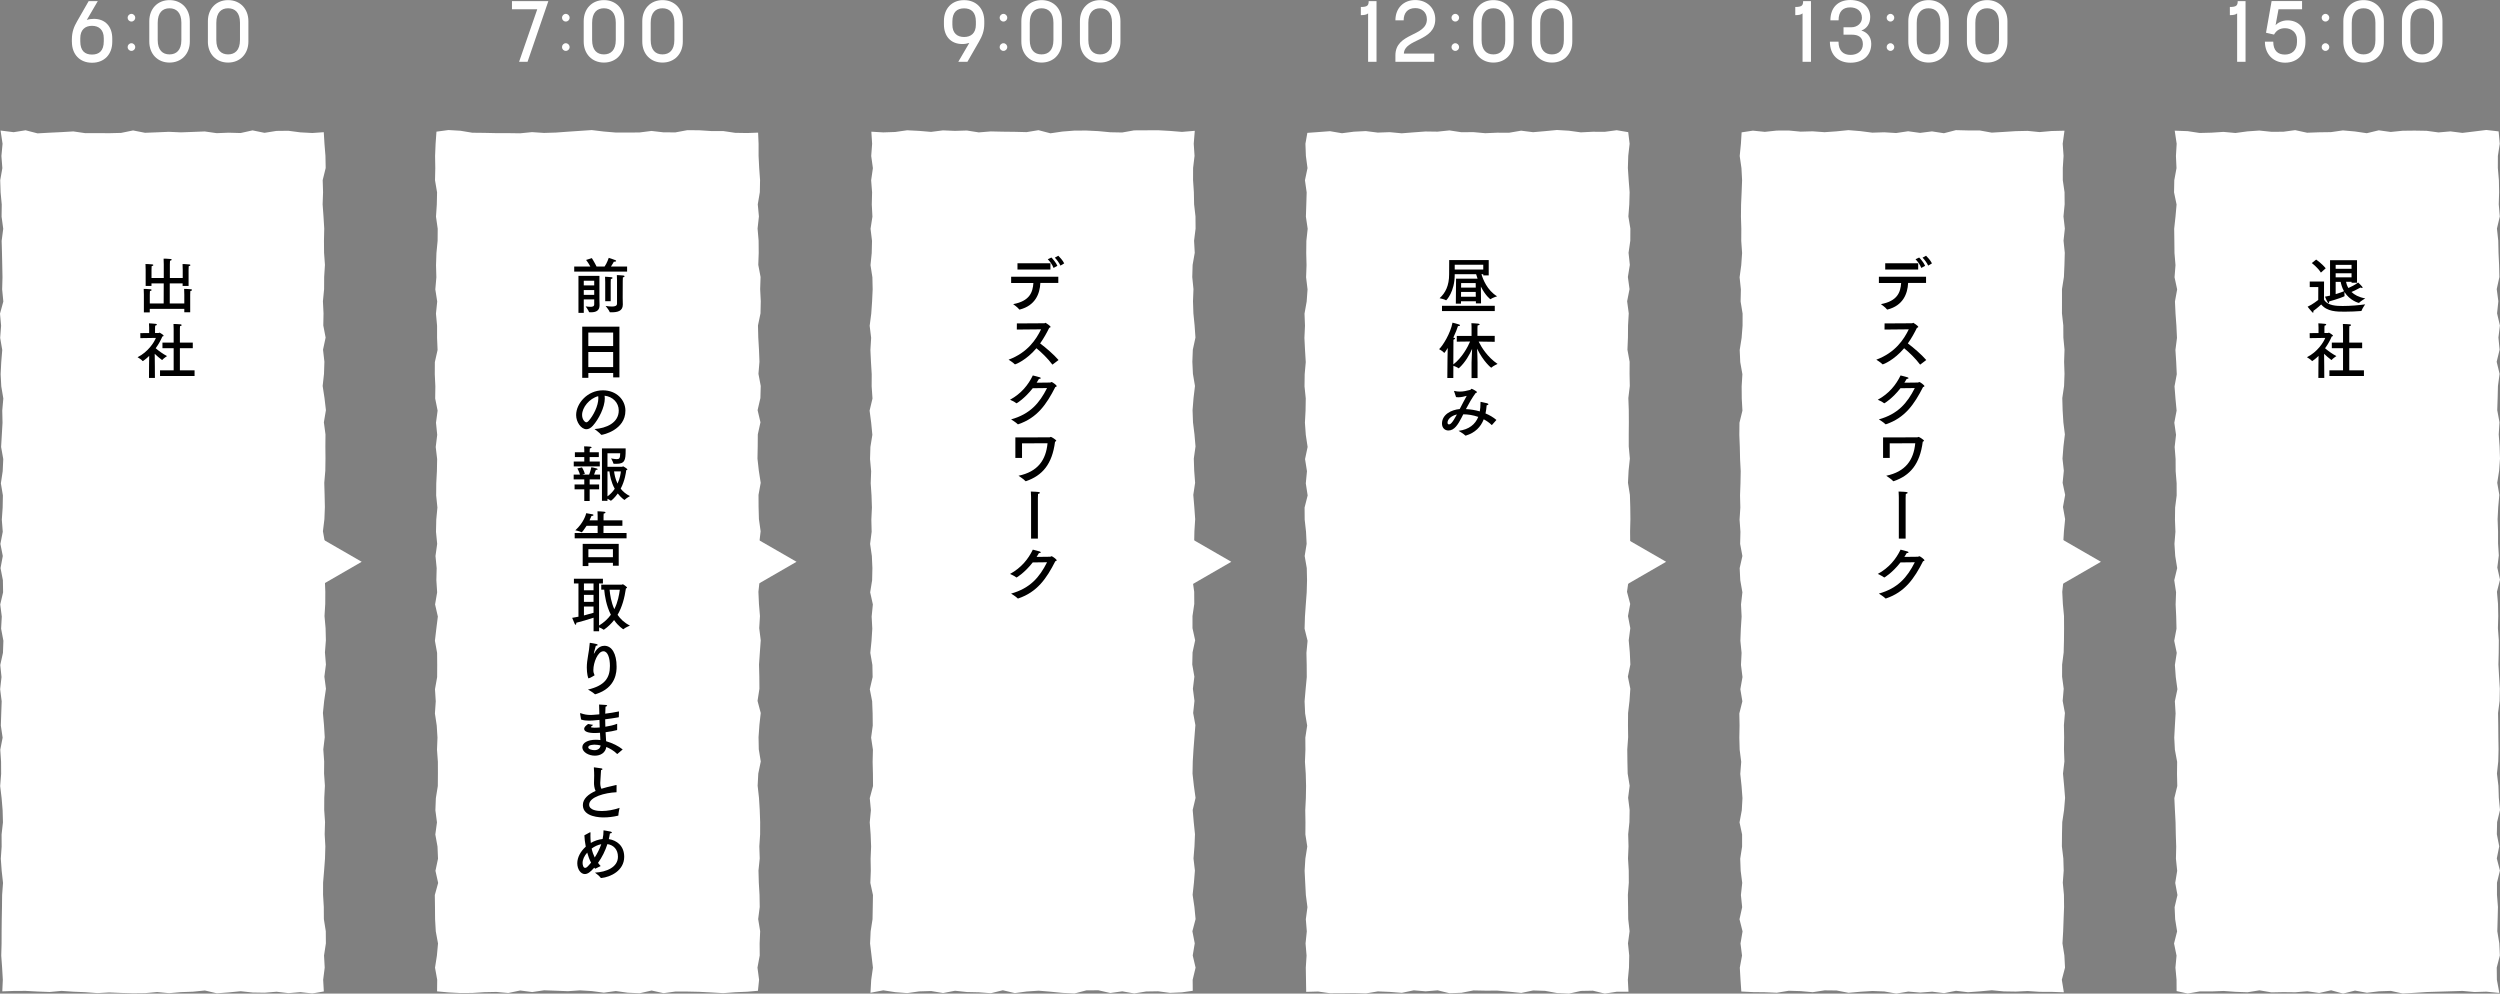 <?xml version="1.0" encoding="UTF-8"?><svg id="_レイヤー_2" xmlns="http://www.w3.org/2000/svg" width="742.67" height="295.17" viewBox="0 0 742.67 295.17"><rect x="0" y="0" width="742.67" height="295.17" fill="#808080" stroke="none"/><defs><style>.cls-1{fill:#fff;}</style></defs><g id="_デザイン"><g><polygon class="cls-1" points=".17 38.78 4.05 39.27 7.6 38.7 11.15 39.62 14.69 39.42 18.24 39.25 21.79 39.04 25.34 39.56 28.89 39.54 32.44 39.57 35.98 39.48 39.53 38.75 43.08 39.45 46.63 39.31 50.17 39.16 53.72 39.32 57.27 39.19 60.82 39.05 64.37 39.56 67.92 39.42 71.47 39.52 75.02 38.73 78.57 39.46 82.12 38.89 85.67 38.85 89.22 39.32 92.78 39.51 96.18 39.27 96.39 42.71 96.68 46.31 96.75 49.91 95.86 53.51 95.97 57.1 95.84 60.7 96.1 64.3 96.32 67.9 96.24 71.5 96.27 75.1 96.53 78.69 96.3 82.29 96.28 85.89 95.93 89.49 96.11 93.09 96.04 96.69 96.73 100.28 95.96 103.88 96.37 107.47 96.25 111.06 95.85 114.66 96.4 118.25 96.82 121.85 96.21 125.45 96.69 129.05 96.66 132.64 96.69 136.24 96.64 139.83 96.33 143.43 96.43 147.02 96.51 150.62 96.37 154.22 95.93 157.82 96.57 161.42 96.79 165.01 96.73 168.61 96.5 172.21 96.64 175.81 96.62 179.41 96.4 183.01 96.72 186.61 96.81 190.21 96.53 193.81 96.82 197.41 96.36 201.01 96.83 204.61 96.3 208.21 95.93 211.81 96.25 215.41 96.47 219.01 96.04 222.61 96.3 226.21 96.27 229.81 96.52 233.42 96.33 237.02 96.31 240.62 96.56 244.22 96.45 247.82 96.65 251.42 96.55 255.02 96.28 258.62 95.98 262.22 95.97 265.82 96.19 269.43 96.21 273.03 96.78 276.64 96.81 280.24 96.26 283.84 96.46 287.45 96 291.06 96.2 294.53 92.79 295.12 89.24 294.73 85.7 295.03 82.15 294.61 78.6 294.9 75.05 294.84 71.5 294.46 67.96 294.81 64.41 295.08 60.86 294.24 57.31 294.6 53.76 294.73 50.22 295.04 46.67 294.7 43.12 295.03 39.58 295.07 36.03 294.97 32.48 294.82 28.93 295.02 25.38 294.75 21.82 294.6 18.28 294.36 14.73 294.69 11.17 294.55 7.62 294.36 4.06 294.38 .68 294.5 .84 291.07 .63 287.47 .37 283.88 .47 280.28 .48 276.68 .52 273.08 .59 269.49 .63 265.89 .9 262.29 .5 258.69 .24 255.09 .49 251.49 .47 247.9 .88 244.3 .78 240.7 .48 237.1 .05 233.5 .34 229.91 .32 226.32 .08 222.72 .78 219.13 .25 215.54 .37 211.94 .5 208.34 .04 204.74 .45 201.14 .08 197.55 .88 193.95 1.01 190.36 .33 186.76 .53 183.16 .07 179.56 .92 175.96 .86 172.37 .16 168.77 .83 165.17 .12 161.57 .82 157.97 .54 154.38 .79 150.78 .86 147.18 .26 143.58 .8 139.98 .97 136.38 .33 132.78 .54 129.18 .75 125.58 .67 121.98 .99 118.38 .38 114.78 .19 111.17 .37 107.57 .67 103.97 .05 100.37 .33 96.77 0 93.17 .99 89.57 .64 85.97 .74 82.37 .67 78.77 .59 75.17 .49 71.56 .96 67.96 .47 64.36 .52 60.75 .18 57.15 .06 53.55 .7 49.94 .42 46.34 .76 42.71 .17 38.78"/><polygon class="cls-1" points="129.66 39.11 133.22 38.63 136.77 38.84 140.31 39.43 143.86 39.47 147.41 39.55 150.96 39.55 154.51 39.6 158.05 39.25 161.6 39.49 165.15 39.38 168.7 39.12 172.24 38.88 175.79 38.64 179.34 39.07 182.89 39.37 186.43 39.38 189.98 39.35 193.53 38.9 197.08 39.31 200.63 39.33 204.18 38.67 207.73 38.7 211.28 38.93 214.84 38.93 218.39 39.46 221.95 39.52 225.21 39.4 225.35 42.71 225.35 46.31 225.53 49.91 225.79 53.51 225.72 57.1 225.11 60.7 225.45 64.3 225.05 67.9 225.36 71.5 225.39 75.1 225.26 78.69 225.94 82.29 225.82 85.89 226 89.49 225.92 93.09 225.17 96.69 225.26 100.28 225.47 103.88 225.61 107.47 225.31 111.06 225.99 114.66 225.89 118.25 225.06 121.85 225.91 125.45 225.12 129.05 225.09 132.64 225.02 136.24 225.42 139.83 225.98 143.43 225.33 147.02 225.35 150.62 225.45 154.22 225.96 157.82 225.54 161.42 225.45 165.01 225.13 168.61 225.69 172.21 225.3 175.81 225.46 179.41 225.76 183.01 225.54 186.61 225.99 190.21 225.73 193.81 225.48 197.41 225.57 201.01 225.6 204.61 225.04 208.21 225.99 211.81 225.59 215.41 225.34 219.01 225.41 222.61 226 226.21 225.26 229.81 225.07 233.42 225.47 237.02 225.69 240.62 225.82 244.22 225.81 247.82 225.57 251.42 225.69 255.02 225.32 258.62 225.42 262.22 225.63 265.82 225.69 269.43 225.23 273.03 225.82 276.64 225.66 280.24 225.69 283.84 225.02 287.45 225.5 291.06 225.16 294.33 221.96 294.61 218.41 294.76 214.86 295.03 211.32 294.82 207.77 294.64 204.22 294.56 200.67 294.55 197.12 295.04 193.57 294.25 190.03 295.06 186.48 294.9 182.93 294.4 179.38 294.89 175.84 294.42 172.29 294.2 168.74 294.45 165.19 294.31 161.64 294.18 158.09 294.71 154.54 294.24 150.99 294.99 147.44 294.67 143.89 294.74 140.34 294.97 136.79 295 133.23 294.81 129.84 294.5 129.88 291.07 129.23 287.47 129.79 283.88 130.12 280.28 129.46 276.68 129.25 273.08 129.22 269.49 129.17 265.89 130.16 262.29 129.36 258.69 130.12 255.09 129.97 251.49 129.32 247.9 129.81 244.3 129.34 240.7 129.48 237.1 130.06 233.5 130.09 229.91 130.08 226.32 129.82 222.72 129.96 219.13 129.74 215.54 129.2 211.94 129.45 208.34 129.22 204.74 129.86 201.14 129.88 197.55 129.85 193.95 129.2 190.36 129.62 186.76 130.07 183.16 129.25 179.56 129.86 175.96 129.63 172.37 129.72 168.77 129.37 165.17 129.87 161.57 129.52 157.97 129.6 154.38 129.94 150.78 129.57 147.18 129.6 143.58 129.79 139.98 129.86 136.38 129.44 132.78 129.88 129.18 129.52 125.58 130 121.98 129.28 118.38 129.33 114.78 129.16 111.17 129.18 107.57 129.99 103.97 129.84 100.37 129.84 96.77 129.51 93.17 129.88 89.57 129.32 85.97 129.63 82.37 129.53 78.77 129.65 75.17 130 71.56 130.03 67.96 129.52 64.36 129.76 60.75 129.84 57.15 129.23 53.55 129.31 49.94 129.25 46.34 129.4 42.73 129.66 39.11"/><polygon class="cls-1" points="258.85 39.12 262.39 39.33 265.93 39.21 269.48 38.7 273.03 38.88 276.58 39.18 280.12 38.73 283.67 38.88 287.22 38.77 290.77 39.33 294.32 39.04 297.87 39.12 301.41 39.16 304.96 39.25 308.5 38.67 312.05 39.6 315.6 39.08 319.15 38.8 322.7 38.78 326.25 38.95 329.8 39.29 333.35 39.36 336.9 38.73 340.45 38.71 344 38.69 347.55 38.89 351.11 39.18 354.93 38.86 354.62 42.71 354.86 46.31 354.43 49.91 354.42 53.51 354.66 57.1 354.73 60.7 355.14 64.3 355.17 67.9 354.72 71.5 354.92 75.1 354.29 78.69 354.18 82.29 354.54 85.89 354.4 89.49 354.52 93.09 354.88 96.69 355.13 100.28 354.35 103.88 354.21 107.47 354.38 111.06 354.99 114.66 354.56 118.25 354.27 121.85 354.4 125.45 354.84 129.05 355.15 132.64 354.64 136.24 354.76 139.83 355.03 143.43 354.49 147.02 354.79 150.62 355.05 154.22 354.82 157.82 354.74 161.42 354.2 165.01 355.11 168.61 354.25 172.21 354.76 175.81 354.78 179.41 354.25 183.01 354.25 186.61 355.04 190.21 354.27 193.81 354.18 197.41 354.81 201.01 354.37 204.61 354.84 208.21 354.45 211.81 355.11 215.41 354.83 219.01 354.55 222.61 354.33 226.21 354.26 229.81 354.66 233.42 355.16 237.02 354.31 240.62 354.62 244.22 354.99 247.82 354.84 251.42 354.55 255.02 354.97 258.62 354.68 262.22 354.29 265.82 354.82 269.43 355.17 273.03 354.22 276.64 354.92 280.24 354.32 283.84 355.17 287.45 354.3 291.06 354.33 294.33 351.12 294.79 347.58 294.95 344.03 294.48 340.48 294.54 336.93 295.12 333.39 294.49 329.84 294.99 326.29 294.18 322.74 294.2 319.19 295.13 315.64 294.95 312.1 294.6 308.55 294.3 305 294.54 301.46 295.02 297.91 294.17 294.36 295.05 290.81 294.78 287.26 294.7 283.71 294.32 280.16 295 276.61 294.4 273.06 294.51 269.51 295.02 265.95 294.74 262.4 294.19 258.59 294.92 258.81 291.07 259.32 287.47 258.9 283.88 258.47 280.28 258.64 276.68 259.2 273.08 259.27 269.49 259.33 265.89 258.55 262.29 258.69 258.69 258.63 255.09 258.78 251.49 258.64 247.9 258.37 244.3 258.72 240.7 258.38 237.1 259.35 233.5 259.32 229.91 259.23 226.32 259.32 222.72 258.78 219.13 259.27 215.54 259.23 211.94 259.09 208.34 258.39 204.74 259.23 201.14 259.16 197.55 258.54 193.95 258.9 190.36 259.13 186.76 258.94 183.16 259.3 179.56 258.5 175.96 259.08 172.37 259.16 168.77 259 165.17 258.48 161.57 258.94 157.97 258.85 154.38 259.02 150.78 258.9 147.18 258.66 143.58 258.79 139.98 258.46 136.38 258.57 132.78 259.15 129.18 258.8 125.58 258.33 121.98 259.19 118.38 258.94 114.78 258.96 111.17 258.74 107.57 258.57 103.97 258.79 100.37 258.35 96.77 258.82 93.17 259.07 89.57 259.24 85.97 259.16 82.37 258.6 78.77 258.96 75.17 259.05 71.56 258.61 67.96 259.17 64.36 258.98 60.75 259.07 57.15 258.79 53.55 259.31 49.94 258.81 46.34 259.08 42.73 258.85 39.12"/><polygon class="cls-1" points="388.37 39.47 391.55 39.24 395.1 38.97 398.65 39.58 402.19 39.12 405.74 38.94 409.29 39.39 412.84 39.26 416.39 39.6 419.94 39.32 423.48 39.06 427.03 39.11 430.58 38.74 434.13 39.28 437.67 39.25 441.22 39.57 444.77 39.42 448.32 39.43 451.87 38.82 455.42 39.27 458.97 38.96 462.52 38.62 466.07 38.83 469.62 39.32 473.17 39.14 476.72 39.16 480.28 38.68 483.69 39.26 484.11 42.71 483.7 46.31 483.59 49.91 483.83 53.51 484.11 57.1 484.01 60.7 483.74 64.3 484.33 67.9 484.31 71.5 483.79 75.1 484.17 78.69 483.59 82.29 484.08 85.89 483.37 89.49 483.85 93.09 483.64 96.69 483.61 100.28 483.46 103.88 484.11 107.47 484.09 111.06 484.16 114.66 483.73 118.25 483.86 121.85 483.88 125.45 483.85 129.05 483.85 132.64 484.18 136.24 483.8 139.83 483.62 143.43 484.19 147.02 484.3 150.62 484.34 154.22 484.25 157.82 484.28 161.42 483.94 165.01 484.11 168.61 483.84 172.21 483.33 175.81 484.28 179.41 483.62 183.01 484.31 186.61 483.84 190.21 484.16 193.81 484.33 197.41 483.59 201.01 484.32 204.61 484.07 208.21 483.65 211.81 483.62 215.41 483.67 219.01 483.41 222.61 483.45 226.21 483.53 229.81 484.12 233.42 483.66 237.02 484.11 240.62 484.05 244.22 483.68 247.82 483.78 251.42 483.63 255.02 483.85 258.62 483.87 262.22 483.59 265.82 483.65 269.43 483.69 273.03 484.1 276.64 483.62 280.24 483.99 283.84 483.92 287.45 483.58 291.06 483.77 294.61 480.29 294.61 476.74 295.17 473.2 294.3 469.65 294.37 466.1 295.17 462.55 295 459 294.35 455.46 294.23 451.91 294.97 448.36 294.6 444.81 294.28 441.26 294.29 437.72 294.22 434.17 294.92 430.62 295.06 427.08 294.19 423.53 294.49 419.98 294.19 416.43 294.94 412.88 294.66 409.32 294.51 405.78 295.11 402.23 295 398.67 295.05 395.12 295.06 391.56 294.55 388.03 294.65 387.97 291.07 387.91 287.47 388.14 283.88 387.84 280.28 388.21 276.68 387.92 273.08 388.4 269.49 387.93 265.89 387.74 262.29 387.56 258.69 387.78 255.09 388.35 251.49 387.79 247.9 387.81 244.3 387.75 240.7 387.93 237.1 387.99 233.5 387.9 229.91 387.66 226.32 387.8 222.72 387.77 219.13 388.32 215.54 387.71 211.94 387.55 208.34 387.86 204.74 388.2 201.14 388.18 197.55 388.1 193.95 388.44 190.36 387.55 186.76 387.66 183.16 387.91 179.56 388.18 175.96 388.28 172.37 388.2 168.77 387.58 165.17 388.16 161.57 387.98 157.97 387.58 154.38 387.55 150.78 388.46 147.18 387.91 143.58 388.26 139.98 387.69 136.38 388.45 132.78 387.91 129.18 387.65 125.58 387.84 121.98 387.9 118.38 387.53 114.78 387.58 111.17 387.9 107.57 387.68 103.97 387.5 100.37 387.67 96.77 387.53 93.17 388.17 89.57 388.43 85.97 388 82.37 388.13 78.77 388.04 75.17 388.08 71.56 388.47 67.96 387.94 64.36 388.06 60.75 388.17 57.15 387.66 53.55 388.42 49.94 387.94 46.34 387.8 42.71 388.37 39.47"/><polygon class="cls-1" points="517.38 39.32 520.72 38.81 524.27 39.17 527.81 38.79 531.36 38.77 534.91 39.11 538.46 39.01 542.01 39.27 545.55 39.02 549.1 38.66 552.65 38.95 556.2 39.41 559.74 39.3 563.29 39.52 566.84 38.99 570.39 39.48 573.93 39.03 577.48 39.58 581.03 38.66 584.58 38.75 588.13 38.76 591.68 39.4 595.23 39.19 598.78 38.96 602.34 38.88 605.89 39.24 609.45 38.92 613.29 38.83 612.76 42.71 613.02 46.31 612.79 49.91 612.79 53.51 613.31 57.1 613.34 60.7 612.99 64.3 613.4 67.9 613.01 71.5 613.38 75.1 613.28 78.69 613.12 82.29 612.55 85.89 612.55 89.49 612.54 93.09 612.94 96.69 612.96 100.28 613.3 103.88 613.18 107.47 613.3 111.06 613.17 114.66 612.64 118.25 612.74 121.85 612.96 125.45 613.41 129.05 612.98 132.64 612.7 136.24 613.1 139.83 612.74 143.43 613.49 147.02 612.84 150.62 613.48 154.22 613.13 157.82 612.91 161.42 612.69 165.01 612.62 168.61 613.02 172.21 612.63 175.81 612.81 179.41 613.15 183.01 613.17 186.61 613.14 190.21 613.05 193.81 612.59 197.41 612.58 201.01 613.06 204.61 612.75 208.21 613.42 211.81 613.12 215.41 613.19 219.01 613.14 222.61 613.27 226.21 612.85 229.81 613.18 233.42 613.47 237.02 613.17 240.62 612.63 244.22 612.55 247.82 612.52 251.42 612.95 255.02 613.06 258.62 612.79 262.22 613.13 265.82 613.17 269.43 613.03 273.03 612.9 276.64 612.69 280.24 613.26 283.84 613.45 287.45 612.5 291.06 613.11 294.78 609.46 294.65 605.91 294.64 602.36 294.4 598.82 294.57 595.27 294.51 591.72 294.17 588.17 294.5 584.62 294.76 581.07 294.33 577.53 295.03 573.98 294.59 570.43 294.86 566.88 294.56 563.34 295.16 559.79 294.53 556.24 294.39 552.69 294.61 549.14 294.93 545.59 294.24 542.04 294.2 538.49 294.75 534.94 294.43 531.39 294.32 527.84 294.91 524.29 294.76 520.73 294.72 517.29 294.55 517.05 291.07 516.84 287.47 517.5 283.88 517.05 280.28 517.66 276.68 516.75 273.08 517.54 269.49 517.17 265.89 517.56 262.29 517.1 258.69 516.96 255.09 517.52 251.49 517.52 247.9 516.76 244.3 517.43 240.7 517.63 237.1 517.36 233.5 516.98 229.91 517.26 226.32 516.8 222.72 516.7 219.13 516.77 215.54 516.7 211.94 517.6 208.34 517 204.74 517.64 201.14 517.19 197.55 517.37 193.95 517.01 190.36 517.15 186.76 517.38 183.16 517.2 179.56 517.61 175.96 516.98 172.37 516.8 168.77 517.61 165.17 516.94 161.57 517.03 157.97 516.77 154.38 517 150.78 516.91 147.18 517.04 143.58 517.11 139.98 516.92 136.38 516.84 132.78 516.7 129.18 516.74 125.58 517.62 121.98 517.42 118.38 517.39 114.78 517.61 111.17 516.97 107.57 516.81 103.97 517.38 100.37 517.66 96.77 517.67 93.17 517.08 89.57 517.16 85.97 516.78 82.37 517.27 78.77 517.52 75.17 517.27 71.56 517.29 67.96 517.18 64.36 517.22 60.75 517.38 57.15 517.52 53.55 517.33 49.94 516.81 46.34 517.17 42.73 517.38 39.32"/><polygon class="cls-1" points="646.04 38.82 649.89 38.96 653.43 39.5 656.98 39.41 660.53 39.18 664.08 39.51 667.62 39.03 671.17 38.78 674.72 39.15 678.27 39.14 681.82 38.66 685.37 39.43 688.91 39.3 692.46 39.25 696 38.74 699.55 39.05 703.1 39.57 706.65 38.71 710.2 39.2 713.75 38.84 717.3 38.8 720.85 38.86 724.4 39.34 727.95 39.03 731.5 39.48 735.05 39.05 738.61 38.61 742.26 39.03 742.6 42.71 742.04 46.31 742.03 49.91 742.34 53.51 742.41 57.1 742.3 60.7 742.61 64.3 741.76 67.9 742.15 71.5 742.23 75.1 742.4 78.69 742.49 82.29 741.7 85.89 742.18 89.49 741.8 93.09 742.64 96.69 742.2 100.28 742.55 103.88 741.68 107.47 742.55 111.06 742.06 114.66 741.97 118.25 741.85 121.85 742.52 125.45 742.29 129.05 742.55 132.64 742.67 136.24 742.41 139.83 741.85 143.43 742.47 147.02 742.14 150.62 741.96 154.22 742.09 157.82 742.09 161.42 742.32 165.01 741.87 168.61 742.67 172.21 741.76 175.81 742.08 179.41 742.15 183.01 742.05 186.61 742.32 190.21 742.29 193.81 742.2 197.41 742.4 201.01 742.62 204.61 742.55 208.21 742.09 211.81 742.15 215.41 742.18 219.01 742.24 222.61 742.15 226.21 741.76 229.81 742.2 233.42 742.32 237.02 742.67 240.62 741.81 244.22 741.73 247.82 742.44 251.42 741.72 255.02 742.65 258.62 741.77 262.22 741.77 265.82 742.06 269.43 741.97 273.03 741.87 276.64 742.46 280.24 742.63 283.84 741.7 287.45 741.74 291.06 742.47 294.97 738.62 294.59 735.08 294.7 731.53 294.37 727.98 294.48 724.43 294.59 720.89 294.7 717.34 294.93 713.79 295.14 710.24 294.36 706.69 294.49 703.14 294.92 699.6 294.27 696.05 295.16 692.5 294.18 688.96 294.98 685.41 294.47 681.86 294.77 678.31 294.73 674.76 294.8 671.21 294.19 667.66 294.77 664.11 294.64 660.56 294.38 657.01 294.52 653.45 294.52 649.9 295.15 646.6 294.42 646.58 291.07 646.25 287.47 646.58 283.88 645.84 280.28 646.75 276.68 646.17 273.08 646.01 269.49 646.85 265.89 646.19 262.29 646.77 258.69 646.4 255.09 646.48 251.49 646.36 247.9 646.29 244.3 646.1 240.7 645.93 237.1 646.8 233.5 646.72 229.91 646.76 226.32 646.09 222.72 645.9 219.13 646.09 215.54 646.3 211.94 646.08 208.34 646.84 204.74 646.35 201.14 646.09 197.55 646.64 193.95 645.89 190.36 646.57 186.76 646.48 183.16 646.31 179.56 646.44 175.96 645.9 172.37 646.77 168.77 646.19 165.17 645.96 161.57 646.25 157.97 646.11 154.38 646.16 150.78 646.62 147.18 646.61 143.58 646.32 139.98 646.3 136.38 646.02 132.78 646.43 129.18 645.92 125.58 646.6 121.98 646.26 118.38 645.98 114.78 646.65 111.17 646.48 107.57 646.25 103.97 646.71 100.37 646.54 96.77 646.28 93.17 646.11 89.57 646.76 85.97 645.99 82.37 646.27 78.77 645.97 75.17 645.93 71.56 645.88 67.96 646.27 64.36 646.59 60.75 645.84 57.15 645.91 53.55 646.57 49.94 646.4 46.34 646.62 42.71 646.04 38.82"/><g><g><path d="M55.98,84.94h-1.73v-.76h-3.82v5.96h4.32v-2.63s-.02-1.06-.05-1.69c0,0,1.24,0,2.05,.11,.2,.02,.29,.11,.29,.2,0,.13-.16,.27-.5,.34-.04,.52-.04,1.08-.04,1.08v5.22h-1.75v-1.01h-10.26v1.04h-1.75v-5.29s-.02-1.06-.05-1.69c0,0,1.22,0,2.04,.11,.2,.02,.31,.11,.31,.22s-.16,.25-.5,.32c-.04,.52-.04,1.08-.04,1.08v2.59h4.12l.02-5.96h-3.64v.76h-1.73v-4.84s-.02-1.04-.05-1.67c0,0,1.22,0,2.04,.11,.2,.02,.29,.11,.29,.2,0,.13-.16,.25-.5,.32-.04,.52-.04,1.08-.04,1.08v2.45h3.64v-4.09s-.02-1.04-.05-1.67c0,0,1.3,0,2.11,.11,.2,.02,.29,.11,.29,.2,0,.13-.16,.25-.5,.32-.04,.52-.04,1.08-.04,1.08v4.05h3.82v-2.48s-.02-1.04-.05-1.67c0,0,1.22,0,2.04,.11,.2,.02,.29,.11,.29,.2,0,.13-.16,.27-.5,.34-.04,.52-.04,1.08-.04,1.08v4.79Z"/><path d="M46.04,98.93h1.04c.11,0,.22-.11,.32-.11,.13,0,1.21,.72,1.21,.92,0,.11-.16,.18-.38,.23-.4,.94-1.04,2.2-1.98,3.49,.79,.7,2.18,1.71,3.37,2.32,0,0-1.06,.7-1.39,1.12-.02,.04-.04,.05-.05,.05-.04,0-.05-.02-.11-.05-.74-.54-1.48-1.19-2.11-1.8l.04,3.44,.02,3.73h-1.76l.02-3.53,.04-3.01c-.92,.92-1.87,1.55-1.91,1.55-.02,0-.04,0-.05-.04-.27-.4-1.49-1.12-1.49-1.12,3.13-1.58,4.95-4.45,5.44-5.74l-4.61,.07-.02-1.49,2.63-.02v-1.58s-.02-.86-.05-1.31c0,0,1.67,.09,2.05,.16,.18,.04,.29,.13,.29,.22,0,.13-.16,.25-.5,.32-.04,.2-.04,.68-.04,.68v1.49Zm7.4,2.84h3.83v1.67h-3.83v6.57h4.36v1.69h-10.26v-1.69h4.05v-6.57h-3.33v-1.67h3.33v-4.05s-.02-1.03-.05-1.48c0,0,1.76,.04,2.14,.11,.18,.04,.29,.13,.29,.22,0,.13-.14,.25-.49,.32-.04,.31-.04,.85-.04,.85v4.03Z"/></g><g><path d="M186.28,80.69h-15.7v-1.51h4.79c-.49-.94-1.15-1.84-1.26-1.96l1.71-.54s.85,1.35,1.4,2.5h2.38c.72-1.01,1.19-2.45,1.24-2.58,0,0,1.33,.41,1.93,.67,.18,.07,.27,.16,.27,.25,0,.13-.2,.23-.5,.23-.05,0-.13-.02-.18-.02-.04,.07-.41,.79-.86,1.44h4.79v1.51Zm-8.21,8.32c0,.29,.04,1.62,.04,1.62v.07c0,1.67-1.19,2.07-2.52,2.07-.16,0-.32,0-.49-.02-.07,0-.11-.02-.13-.09-.13-.45-.99-1.64-.99-1.64,.47,.05,.99,.13,1.44,.13,.61,0,1.1-.14,1.1-.72v-1.48h-3.1v4h-1.58v-11h6.23v7.06Zm-4.65-5.62v1.4h3.1v-1.4h-3.1Zm0,2.77v1.44h3.1v-1.44h-3.1Zm7.99,3.31h-1.62v-5.71s0-.83-.05-1.55c.11,.02,1.33,.05,1.93,.14,.2,.04,.31,.11,.31,.22s-.16,.25-.52,.34c-.04,.4-.04,.88-.04,.95v5.6Zm3.57-.99c0,.86,.04,1.73,.04,1.93v.09c0,1.96-1.67,2.27-3.28,2.27h-.47c-.07,0-.13,0-.14-.07-.16-.52-1.22-1.82-1.22-1.82,.67,.11,1.33,.18,1.91,.18,.86,0,1.48-.2,1.48-.86v-6.93c0-.14,0-.81-.05-1.55,0,0,1.4,.05,1.96,.13,.22,.02,.32,.13,.32,.23,0,.13-.16,.27-.49,.32-.04,.45-.04,.95-.04,1.04l-.02,5.04Z"/><path d="M184.01,112.11h-1.85v-1.31h-7.38v1.44h-1.82v-15.2h11.05v15.07Zm-9.24-13.32v4.01h7.38v-4.01h-7.38Zm0,5.78v4.48h7.38v-4.48h-7.38Z"/><path d="M179.67,118.3c0,2.7-1.82,6.23-3.55,8.17-.65,.72-1.3,1.04-1.91,1.04-1.58,0-3.06-2.11-3.06-4.21,0-3.49,3.4-7.35,7.94-7.35,4.07,0,6.7,2.86,6.7,6.05,0,5.74-6.68,7.18-7.13,7.18-.04,0-.07-.02-.09-.05-.4-.54-1.96-1.67-1.96-1.67,3.49-.25,7.2-1.82,7.2-5.53,0-2.27-1.75-4.11-4.2-4.38,.04,.23,.05,.49,.05,.74Zm-6.75,4.97c0,1.39,.86,2.18,1.24,2.18,.22,0,.45-.14,.67-.38,1.42-1.57,2.92-4.5,2.92-6.77,0-.2,0-.41-.04-.61-2.63,.68-4.79,3.35-4.79,5.58Z"/><path d="M178.25,142.42h-3.08v1.49h2.81v1.46h-2.81v3.47h-1.6v-3.47h-2.88v-1.46h2.88v-1.49h-3.15v-1.44h1.87c-.22-.85-.77-1.82-.77-1.82l1.37-.31s.61,.94,.85,1.91l-.77,.22h2.05c.4-1.04,.65-2.18,.65-2.18,0,0,1.1,.18,1.64,.38,.14,.05,.23,.14,.23,.22,0,.11-.16,.2-.54,.2,0,0-.23,.67-.52,1.39h1.78v1.44Zm-.36-6.64h-2.72v1.33h3.01v1.44h-7.74v-1.44h3.13v-1.33h-2.79v-1.42h2.79v-.77c0-.2,0-.59-.05-.99,0,0,1.28,0,1.87,.09,.22,.04,.36,.13,.36,.22,0,.11-.16,.23-.54,.32-.02,.25-.04,.79-.04,.79v.34h2.72v1.42Zm2.57-1.13v4.02h4.34c.09,0,.2-.13,.31-.13,.02,0,.05,0,.07,.02,.05,.02,1.19,.65,1.19,.92,0,.11-.16,.18-.34,.2-.07,.72-.4,3.12-1.64,5.49,.67,.86,1.57,1.64,2.75,2.2,0,0-1.17,.67-1.55,1.1-.02,.04-.05,.04-.07,.04-.09,0-1.04-.67-2-1.91-.96,1.37-1.96,2.16-2.05,2.16-.02,0-.05-.02-.07-.04-.18-.16-.58-.38-.94-.56v.63l-1.64-.02v-15.56h7.04v.58c0,2.92-.25,4-2.77,4-.23,0-.49,0-.72-.02-.11,0-.14-.04-.16-.11-.07-.43-.68-1.48-.68-1.48,.68,.11,1.24,.22,1.67,.22,.76,0,1.04-.23,1.04-1.75h-3.78Zm0,5.38v7.42c.9-.63,1.6-1.42,2.16-2.25-1.1-1.98-1.44-4.02-1.58-5.17h-.58Zm1.96,0c.11,.88,.36,2.27,1.03,3.64,.74-1.6,.95-3.1,.99-3.64h-2.02Z"/><path d="M184.89,156.19h-5.6l-.02,2.14h6.86v1.6h-15.41v-1.6h6.82v-2.14h-3.28c-.7,1.12-1.37,1.94-1.46,1.94-.02,0-.05,0-.07-.02-.45-.29-1.82-.58-1.82-.58,2.47-2.21,3.15-4.68,3.24-5.08,.29,.04,1.44,.23,1.89,.34,.18,.04,.27,.13,.27,.22,0,.13-.2,.25-.59,.25-.16,.38-.36,.83-.59,1.31h2.41v-1.44s-.02-.79-.05-1.24c.22,0,1.58,.05,2.07,.13,.2,.04,.31,.13,.31,.22,0,.13-.16,.27-.54,.32-.02,.27-.04,.76-.04,.76v1.26h5.6v1.6Zm-1.1,11.88h-1.71v-.88h-7.29v.97h-1.69v-6.59h10.7v6.5Zm-9-4.92v2.38h7.29v-2.38h-7.29Z"/><path d="M179.11,173.32h-1.15v12.51c1.53-.95,2.67-2.05,3.51-3.21-1.37-2.68-1.82-5.64-1.98-7.44h-.88v-1.49h6.12c.09,0,.16-.13,.29-.13,.14,0,1.26,.79,1.26,1.01,0,.11-.16,.18-.34,.23-.41,2.84-1.13,5.53-2.48,7.85,.86,1.26,2.05,2.39,3.67,3.19,0,0-1.48,.63-1.91,1.06-.02,.02-.04,.04-.05,.04-.02,0-1.46-.86-2.75-2.74-.81,1.04-1.78,2-2.97,2.83-.05,.02-.09,.05-.13,.05-.02,0-.04-.02-.05-.04-.22-.2-.83-.49-1.3-.68v1.17h-1.64v-4.03c-1.42,.49-3.85,1.19-5.13,1.5v.05c0,.38-.09,.54-.2,.54-.09,0-.2-.09-.27-.25-.18-.38-.76-1.8-.76-1.8,.58-.09,1.22-.2,1.87-.34v-9.88h-1.35v-1.4h8.62v1.4Zm-5.64,0v2.02h2.85v-2.02h-2.85Zm0,3.4v2.07h2.85v-2.07h-2.85Zm0,3.46v2.65c1.08-.27,2.11-.56,2.85-.79v-1.86h-2.85Zm7.62-4.99c.14,1.5,.45,3.69,1.4,5.78,1.08-2.11,1.42-4.23,1.64-5.78h-3.04Z"/><path d="M174.99,201.48h-.04s-.07,.04-.11,.04c-.16,0-.52-1.48-.52-3.21,0-2.41,.7-4.61,.86-7.15,.02-.16,0-.2,.09-.2,.25,0,1.71,.31,1.94,.36,.22,.05,.34,.16,.34,.27s-.16,.23-.56,.27c-.13,.67-.49,1.62-.56,2.18,0,.04-.02,.07-.02,.09,0,.04,.02,.05,.04,.05,.02,0,.05-.05,.11-.14,.97-1.93,2.3-2.2,2.99-2.2,2.21,0,3.62,2.36,3.62,6.18,0,1.4-.05,6.34-6.28,8.21-.04,.02-.07,.02-.09,.02-.04,0-.07-.02-.11-.05-.47-.5-2.02-1.35-2.02-1.35,4.92-1.17,6.52-3.39,6.52-7.02,0-2.32-.63-4.36-1.93-4.36-1.69,0-2.99,3.38-2.99,5.56,0,.65,.07,.88,.36,1.58-.04,.02-1.37,.86-1.66,.86Z"/><path d="M183.83,212.96c-.02,.07-.02,.13-.09,.13-1.28,.23-2.65,.43-3.96,.59,.02,.76,.04,1.51,.05,2.21,1.21-.18,2.5-.47,3.51-.88v1.75c-.02,.05-.02,.11-.07,.13-.9,.25-2.14,.47-3.37,.63,.05,1.01,.13,1.93,.16,2.67,1.94,.58,3.62,1.4,4.92,2.45l-1.57,1.33s-.04,.02-.05,.02c-.02,0-.04-.02-.07-.04-.86-.9-2.18-1.64-3.17-2.05-.27,1.78-1.78,2.59-3.4,2.59-1.85,0-3.73-1.06-3.73-2.5,0-1.3,1.57-2.23,4.03-2.23,.45,0,.9,.04,1.33,.09l-.11-2.16c-.36,.04-.68,.05-.99,.05-.2,0-.4,.02-.58,.02-1.96,0-3.13-.45-3.13-1.21,0-.59,.5-.97,1.17-1.48l1.51,.27c-.65,.52-.68,.54-.68,.61,0,.14,.31,.23,1.08,.23,.18,0,.4-.02,.63-.02,.27-.02,.58-.02,.9-.05-.04-.74-.05-1.48-.07-2.25-1.71,.18-2.54,.22-3.1,.22-.81,0-1.67-.07-2.36-.34,0,0-.25-1.6-.29-1.69v-.09c0-.07,.02-.11,.07-.11,.02,0,.05,0,.09,.02,1.08,.38,1.94,.52,2.92,.52,.13,0,.81,0,2.63-.18v-.36c0-.77-.04-1.62-.07-2.56,0,0,1.42,.07,2,.13,.25,.02,.4,.11,.4,.2,0,.11-.14,.22-.49,.32-.04,.54-.07,1.46-.09,2.07,1.3-.16,2.72-.38,4.09-.67l-.05,1.62Zm-7.17,8.26c-.2,0-1.91,0-1.91,.77,0,.61,1.17,.86,1.85,.86,.95,0,1.69-.45,1.82-1.4-.54-.14-1.15-.23-1.76-.23Z"/><path d="M183.14,235.35c-3.4,.14-8.12,1.4-8.12,3.69,0,1.67,2.45,1.89,3.73,1.89,1.69,0,3.65-.36,5.31-.95-.02,.09-.36,1.57-.36,2.2,0,.07-.02,.11-.09,.13-1.4,.34-2.88,.52-4.27,.52-.79,0-6.19-.02-6.19-3.67,0-1.85,1.62-3.24,3.78-4.19-.41-.92-.47-1.82-.47-2.38,0-.63,.04-1.37,.05-2.21,0-.58-.02-1.39-.09-2.25v-.09c0-.05,.02-.09,.07-.09s1.55,.2,2.2,.31c.18,.04,.29,.13,.29,.22,0,.11-.13,.22-.43,.31-.23,3.28-.23,3.44-.23,3.75,0,.72,.09,1.28,.34,1.78,.52-.18,1.06-.32,1.62-.47,.85-.22,1.96-.43,2.67-.63,.04-.02,.07-.02,.09-.02,.09,0,.13,.05,.13,.14l-.02,2.03Z"/><path d="M175.18,247.28c.05-.04,.09-.04,.13-.04,.07,0,.11,.05,.11,.14-.02,.31-.02,.61-.02,.92,0,.7,.04,1.42,.11,2.11,1.06-.61,2.25-1.04,3.51-1.17,.18-.85,.27-1.67,.27-2.58,0,0,1.53,.23,2.02,.36,.31,.07,.45,.18,.45,.29,0,.13-.2,.25-.58,.29-.07,.56-.2,1.12-.32,1.67,2.34,.36,4.57,1.98,4.57,5.26,0,4.12-4.07,6.01-6.79,6.3-.09,0-.16,0-.2-.07-.31-.52-1.69-1.53-1.69-1.53,3.38-.18,6.82-1.6,6.82-4.72,0-2.16-1.3-3.49-3.13-3.76-.65,2.02-1.6,3.93-2.79,5.58,.25,.34,.5,.65,.79,.94l-1.64,.81-.27-.32c-1.19,1.33-1.96,1.89-2.81,1.89-1.21,0-2.23-1.44-2.23-3.21s.99-3.55,2.52-4.93c-.23-1.22-.38-2.39-.41-3.37l1.58-.86Zm-.74,6c-.85,.95-1.37,2.05-1.37,3.08,0,.52,.18,1.46,.76,1.46,.41,0,.7-.31,1.76-1.55-.49-.92-.86-1.94-1.15-2.99Zm2.23,1.46c.77-1.19,1.46-2.56,1.95-3.96-1.01,.2-2.02,.67-2.86,1.3,.2,.94,.52,1.84,.92,2.67Z"/></g><g><path d="M314.39,84.06h-5.33c-.16,3.24-1.51,6.7-6.1,7.89-.04,.02-.07,.02-.09,.02-.04,0-.07-.02-.11-.07-.36-.54-1.78-1.55-1.78-1.55,4.93-.92,5.82-3.53,6.01-6.28h-6.61v-1.87h14.01v1.87Zm-2.34-3.98h-9.79v-1.87h9.79v1.87Zm.92-.49c-.34-.94-1.08-1.94-1.71-2.57l1.08-.52c.32,.29,1.42,1.58,1.78,2.47l-1.15,.63Zm2.05-.68c-.32-.77-1.12-1.82-1.67-2.36l1.04-.58c.36,.34,1.35,1.4,1.75,2.27l-1.12,.67Z"/><path d="M302.06,97.9l.02-1.82,8.19-.05c.14,0,.22-.14,.34-.14,.09,0,1.48,.97,1.48,1.21,0,.13-.16,.23-.4,.29-.67,1.37-1.55,3.01-2.7,4.63,1.69,1.26,4.02,3.26,5.47,4.93l-1.75,1.33s-.05,.02-.07,.02c-.02,0-.04,0-.05-.04-1.3-1.73-3.13-3.53-4.7-4.81-3.03,3.58-6.21,4.79-6.34,4.79-.04,0-.07,0-.11-.04-.38-.45-1.82-1.35-1.82-1.35,5.69-2.12,8.21-6.07,9.65-9.02l-7.22,.07Z"/><path d="M306.79,115.33c-2.43,3.1-4.74,4.48-4.81,4.48-.02,0-.05-.02-.09-.05-.52-.43-1.84-1.01-1.84-1.01,3.37-1.85,5.42-4.43,6.77-7.22,.45,.13,1.69,.41,2.03,.54,.25,.09,.34,.18,.34,.25,0,.14-.29,.25-.56,.25-.22,.38-.45,.76-.68,1.12,1.84-.02,4.02-.05,4.07-.05,.16-.02,.22-.16,.36-.16,.27,0,1.53,.95,1.53,1.21,0,.14-.14,.23-.41,.29-2.61,5.13-5.37,9.15-11,11.05-.04,.02-.07,.02-.09,.02-.04,0-.05,0-.09-.04-.45-.5-1.95-1.42-1.95-1.42,5.64-1.58,8.43-4.83,10.68-9.31l-4.27,.05Z"/><path d="M303.61,131.69v4.34h-1.98v-6.09l10.17-.02c.16,0,.23-.14,.36-.14,.22,0,1.62,.9,1.62,1.13,0,.13-.13,.22-.36,.31-.86,6.72-3.78,10.05-8.62,11.72-.02,0-.05,.02-.07,.02-.05,0-.09-.02-.11-.05-.45-.54-2.05-1.58-2.05-1.58,5.76-1.21,8.14-4.68,8.62-9.65l-7.58,.02Z"/><path d="M308.32,160h-2.02v-12.03s0-.99-.07-1.95c2.49,.09,2.68,.14,2.68,.38,0,.13-.16,.25-.54,.34-.04,.25-.05,.67-.05,1.19v12.06Z"/><path d="M306.79,167.08c-2.43,3.1-4.74,4.48-4.81,4.48-.02,0-.05-.02-.09-.05-.52-.43-1.84-1.01-1.84-1.01,3.37-1.85,5.42-4.43,6.77-7.22,.45,.13,1.69,.41,2.03,.54,.25,.09,.34,.18,.34,.25,0,.14-.29,.25-.56,.25-.22,.38-.45,.76-.68,1.12,1.84-.02,4.02-.05,4.07-.05,.16-.02,.22-.16,.36-.16,.27,0,1.53,.95,1.53,1.21,0,.14-.14,.23-.41,.29-2.61,5.13-5.37,9.15-11,11.05-.04,.02-.07,.02-.09,.02-.04,0-.05,0-.09-.04-.45-.5-1.95-1.42-1.95-1.42,5.64-1.58,8.43-4.83,10.68-9.31l-4.27,.05Z"/></g><g><path d="M442.25,81.81h-1.62v-.36h-.54c.43,1.46,1.67,4.77,4.65,6.57,0,0-1.46,.45-1.94,.85-.02,.02-.04,.02-.05,.02-.02,0-1.44-.99-2.83-3.76l.05,5.01h-1.53v-.65h-4.43v.72h-1.53l.07-7.42h6.39c-.2-.54-.34-1.01-.43-1.33h-6.36v.14c0,5.13-2.48,7.6-2.54,7.6h-.04c-.47-.31-1.91-.61-1.91-.61,1.73-1.57,2.83-3.73,2.83-7.11,0-1.48,.02-2.84,.02-3.69v-.54h11.74v4.57Zm1.8,10.6h-15.68v-1.57h15.68v1.57Zm-11.9-13.76v1.42h8.48v-1.42h-8.48Zm1.89,8.07l-.02,1.44h4.39l-.02-1.44h-4.36Zm.02-2.63l-.02,1.35h4.36l-.02-1.35h-4.32Z"/><path d="M444.05,101.54l-4.79-.07c.81,1.66,2.61,4.61,5.62,6.64,0,0-1.37,.63-1.82,1.08-.04,.04-.05,.05-.07,.05-.05,0-2.29-1.76-4.2-5.67,.07,1.3,.14,3.01,.14,4.12v4.63h-1.78v-4.63c0-.72,.09-2.59,.16-4.05-.72,1.64-1.96,3.94-3.89,5.71-.05,.04-.07,.05-.11,.05-.02,0-.05,0-.07-.02-.31-.27-1.04-.56-1.49-.72l-.02,3.62h-1.78l.05-5.37c0-.34,.04-2.04,.07-3.55-.05,.07-.88,1.48-1.03,1.48-.02,0-.04,0-.05-.04-.38-.49-1.48-1.08-1.48-1.08,1.12-1.04,3.38-4.7,3.98-7.87,.31,.04,1.58,.43,1.94,.54,.22,.07,.29,.16,.29,.23,0,.13-.2,.25-.47,.25-.04,0-.07-.02-.13-.02-.25,.83-.74,2.07-1.4,3.46,.07,0,.13,.02,.16,.02,.25,.04,.36,.13,.36,.22,0,.13-.18,.27-.47,.36l-.04,7.35c2.59-1.98,4.3-5.19,4.99-6.81l-3.96,.05v-1.71h4.39v-2.47s0-.79-.05-1.31c.22,.02,1.48,.05,2.02,.13,.27,.04,.43,.13,.43,.23,0,.13-.2,.25-.61,.32-.02,.16-.04,.52-.04,.77v2.32h5.13v1.73Z"/><path d="M443.26,126.22s-.07,.05-.09,.05h-.02c-.72-.7-1.53-1.26-2.38-1.71-.9,2.3-2.56,4-5.29,4.83-.04,0-.05,.02-.09,.02s-.07-.02-.11-.05c-.4-.45-1.98-1.37-1.98-1.37,3.13-.4,4.95-1.93,5.85-4.14-1.55-.54-3.11-.77-4.46-.77-.2,.38-.36,.74-.56,1.1-.97,1.84-2.05,3.71-3.85,3.71-1.06,0-1.91-.77-1.91-2.05,0-2.74,2.83-4.11,5.26-4.32,.04-.07,.07-.14,.11-.2,.67-1.3,1.4-2.7,1.98-3.73-.7,.18-1.57,.43-2.47,.43-.23,0-.47-.02-.7-.05l-.56-1.66c-.02-.05-.04-.09-.04-.11,0-.04,.02-.07,.07-.07,.02,0,.04,.02,.07,.02,.56,.13,1.08,.18,1.6,.18,1.01,0,1.98-.22,3.02-.49,.22-.05,.31-.34,.5-.34,.09,0,1.06,.5,1.42,.81,.09,.07,.13,.14,.13,.2,0,.11-.14,.18-.38,.23-1.06,1.42-2.03,3.13-2.9,4.79,1.35,.07,2.75,.29,4.12,.68,.13-.72,.2-1.51,.2-2.34,0-.45,0-.49,.11-.49s1.04,.22,1.82,.41c.31,.09,.43,.2,.43,.31,0,.14-.27,.29-.52,.31-.07,.85-.18,1.66-.34,2.41,1.21,.5,2.32,1.15,3.24,1.94l-1.3,1.46Zm-13.25-.67c0,.34,.16,.52,.4,.52,.41,0,.94-.22,2.39-2.95-1.64,.38-2.79,1.39-2.79,2.43Z"/></g><g><path d="M572.17,84.06h-5.33c-.16,3.24-1.51,6.7-6.1,7.89-.04,.02-.07,.02-.09,.02-.04,0-.07-.02-.11-.07-.36-.54-1.78-1.55-1.78-1.55,4.93-.92,5.82-3.53,6.01-6.28h-6.61v-1.87h14.01v1.87Zm-2.34-3.98h-9.79v-1.87h9.79v1.87Zm.92-.49c-.34-.94-1.08-1.94-1.71-2.57l1.08-.52c.32,.29,1.42,1.58,1.78,2.47l-1.15,.63Zm2.05-.68c-.32-.77-1.12-1.82-1.67-2.36l1.04-.58c.36,.34,1.35,1.4,1.75,2.27l-1.12,.67Z"/><path d="M559.83,97.9l.02-1.82,8.19-.05c.14,0,.22-.14,.34-.14,.09,0,1.48,.97,1.48,1.21,0,.13-.16,.23-.4,.29-.67,1.37-1.55,3.01-2.7,4.63,1.69,1.26,4.02,3.26,5.47,4.93l-1.75,1.33s-.05,.02-.07,.02c-.02,0-.04,0-.05-.04-1.3-1.73-3.13-3.53-4.7-4.81-3.03,3.58-6.21,4.79-6.34,4.79-.04,0-.07,0-.11-.04-.38-.45-1.82-1.35-1.82-1.35,5.69-2.12,8.21-6.07,9.65-9.02l-7.22,.07Z"/><path d="M564.57,115.33c-2.43,3.1-4.74,4.48-4.81,4.48-.02,0-.05-.02-.09-.05-.52-.43-1.84-1.01-1.84-1.01,3.37-1.85,5.42-4.43,6.77-7.22,.45,.13,1.69,.41,2.03,.54,.25,.09,.34,.18,.34,.25,0,.14-.29,.25-.56,.25-.22,.38-.45,.76-.68,1.12,1.84-.02,4.02-.05,4.07-.05,.16-.02,.22-.16,.36-.16,.27,0,1.53,.95,1.53,1.21,0,.14-.14,.23-.41,.29-2.61,5.13-5.37,9.15-11,11.05-.04,.02-.07,.02-.09,.02-.04,0-.05,0-.09-.04-.45-.5-1.95-1.42-1.95-1.42,5.64-1.58,8.43-4.83,10.68-9.31l-4.27,.05Z"/><path d="M561.38,131.69v4.34h-1.98v-6.09l10.17-.02c.16,0,.23-.14,.36-.14,.22,0,1.62,.9,1.62,1.13,0,.13-.13,.22-.36,.31-.86,6.72-3.78,10.05-8.62,11.72-.02,0-.05,.02-.07,.02-.05,0-.09-.02-.11-.05-.45-.54-2.05-1.58-2.05-1.58,5.76-1.21,8.14-4.68,8.62-9.65l-7.58,.02Z"/><path d="M566.1,160h-2.02v-12.03s0-.99-.07-1.95c2.49,.09,2.68,.14,2.68,.38,0,.13-.16,.25-.54,.34-.04,.25-.05,.67-.05,1.19v12.06Z"/><path d="M564.57,167.08c-2.43,3.1-4.74,4.48-4.81,4.48-.02,0-.05-.02-.09-.05-.52-.43-1.84-1.01-1.84-1.01,3.37-1.85,5.42-4.43,6.77-7.22,.45,.13,1.69,.41,2.03,.54,.25,.09,.34,.18,.34,.25,0,.14-.29,.25-.56,.25-.22,.38-.45,.76-.68,1.12,1.84-.02,4.02-.05,4.07-.05,.16-.02,.22-.16,.36-.16,.27,0,1.53,.95,1.53,1.21,0,.14-.14,.23-.41,.29-2.61,5.13-5.37,9.15-11,11.05-.04,.02-.07,.02-.09,.02-.04,0-.05,0-.09-.04-.45-.5-1.95-1.42-1.95-1.42,5.64-1.58,8.43-4.83,10.68-9.31l-4.27,.05Z"/></g><g><path d="M690.38,88.99c1.03,1.85,3.82,1.91,5.55,1.91,2.25,0,4.95-.23,6.68-.49,0,0-.9,1.3-1.06,1.87-.02,.05-.05,.11-.13,.11-1.28,.11-3.13,.2-4.88,.2-2.39,0-5.2,0-6.99-2.14,0,0-1.15,1.08-2.34,1.93,.04,.11,.05,.2,.05,.27,0,.14-.05,.23-.14,.23-.07,0-.14-.04-.23-.13-.38-.36-1.37-1.64-1.37-1.64,1.4-.61,3.15-2,3.15-2l.02-3.83h-2.54v-1.64h4.25l-.02,5.35Zm-.92-8.01c-.97-1.57-2.7-2.83-2.7-2.83l1.3-1.04s1.64,1.12,2.83,2.59l-1.42,1.28Zm10.73,3.01h-1.62v-.27h-1.64c.09,.5,.29,1.17,.7,1.84,.7-.31,1.98-.92,2.9-1.64,.02,.02,1.33,1.24,1.33,1.49,0,.09-.07,.14-.18,.14s-.27-.05-.45-.14c-.68,.41-1.96,1.01-2.68,1.33,.86,.83,2.14,1.55,4.09,1.91,0,0-1.4,.81-1.82,1.3-.02,.02-.04,.04-.07,.04-.07,0-2.67-.65-4.29-3.26,0,.92,0,1.1,.04,1.22v.02c0,.11-2.47,1.01-4.59,1.58v.13c0,.23-.07,.38-.18,.38-.27,0-.97-1.73-1.04-1.93,.5-.09,1.01-.2,1.49-.31v-10.52h8.01v6.68Zm-6.34-5.31v1.17h4.72v-1.17h-4.72Zm0,2.49v1.22h4.72v-1.22h-4.72Zm0,2.56v3.64c1.12-.32,2.03-.67,2.48-.86-.59-1.04-.86-2.09-.99-2.77h-1.49Z"/><path d="M690.49,98.93h1.04c.11,0,.22-.11,.32-.11,.13,0,1.21,.72,1.21,.92,0,.11-.16,.18-.38,.23-.4,.94-1.04,2.2-1.98,3.49,.79,.7,2.18,1.71,3.37,2.32,0,0-1.06,.7-1.39,1.12-.02,.04-.04,.05-.05,.05-.04,0-.05-.02-.11-.05-.74-.54-1.48-1.19-2.11-1.8l.04,3.44,.02,3.73h-1.76l.02-3.53,.04-3.01c-.92,.92-1.87,1.55-1.91,1.55-.02,0-.04,0-.05-.04-.27-.4-1.49-1.12-1.49-1.12,3.13-1.58,4.95-4.45,5.44-5.74l-4.61,.07-.02-1.49,2.63-.02v-1.58s-.02-.86-.05-1.31c0,0,1.67,.09,2.05,.16,.18,.04,.29,.13,.29,.22,0,.13-.16,.25-.5,.32-.04,.2-.04,.68-.04,.68v1.49Zm7.4,2.84h3.83v1.67h-3.83v6.57h4.36v1.69h-10.26v-1.69h4.05v-6.57h-3.33v-1.67h3.33v-4.05s-.02-1.03-.05-1.48c0,0,1.76,.04,2.14,.11,.18,.04,.29,.13,.29,.22,0,.13-.14,.25-.49,.32-.04,.31-.04,.85-.04,.85v4.03Z"/></g></g><polygon class="cls-1" points="107.45 166.89 95.23 159.84 95.23 173.95 107.45 166.89"/><polygon class="cls-1" points="236.62 166.89 224.39 159.84 224.39 173.95 236.62 166.89"/><polygon class="cls-1" points="365.78 166.89 353.56 159.84 353.56 173.95 365.78 166.89"/><polygon class="cls-1" points="494.95 166.89 482.73 159.84 482.73 173.95 494.95 166.89"/><polygon class="cls-1" points="624.12 166.89 611.89 159.84 611.89 173.95 624.12 166.89"/><g><path class="cls-1" d="M21.35,12.42v-.66c0-2.4,.69-3.91,1.56-5.44L26.34,.33h2.71l-3.27,5.6c.64-.23,1.36-.33,2.1-.33,3.45,0,5.47,2.35,5.47,5.83v1c0,3.73-2.38,6.21-6.01,6.21s-5.98-2.48-5.98-6.21Zm9.48-.15v-.92c0-2.48-1.43-3.68-3.5-3.68s-3.48,1.2-3.48,3.68v.92c0,2.81,1.35,3.94,3.48,3.94s3.5-1.12,3.5-3.94Z"/><path class="cls-1" d="M39.04,6.4c-.63,0-1.13-.52-1.13-1.13s.5-1.15,1.13-1.15,1.13,.52,1.13,1.15-.5,1.13-1.13,1.13Zm0,8.72c-.63,0-1.13-.52-1.13-1.13s.5-1.15,1.13-1.15,1.13,.52,1.13,1.15-.5,1.13-1.13,1.13Z"/><path class="cls-1" d="M44.35,12.34V6.29C44.35,2.61,46.81,.03,50.36,.03s6.03,2.58,6.03,6.26v6.06c0,3.68-2.5,6.24-6.03,6.24s-6.01-2.56-6.01-6.24Zm9.53-.46V6.75c0-3.04-1.51-4.29-3.53-4.29s-3.5,1.25-3.5,4.32v5.09c0,3.04,1.46,4.29,3.5,4.29s3.53-1.25,3.53-4.27Z"/><path class="cls-1" d="M61.76,12.34V6.29C61.76,2.61,64.21,.03,67.76,.03s6.03,2.58,6.03,6.26v6.06c0,3.68-2.5,6.24-6.03,6.24s-6.01-2.56-6.01-6.24Zm9.53-.46V6.75c0-3.04-1.51-4.29-3.53-4.29s-3.5,1.25-3.5,4.32v5.09c0,3.04,1.46,4.29,3.5,4.29s3.53-1.25,3.53-4.27Z"/></g><g><path class="cls-1" d="M154.21,18.35l5.39-15.59h-7.51V.33h10.81l-6.18,18.02h-2.5Z"/><path class="cls-1" d="M168.08,6.4c-.63,0-1.13-.52-1.13-1.13s.5-1.15,1.13-1.15,1.13,.52,1.13,1.15-.5,1.13-1.13,1.13Zm0,8.72c-.63,0-1.13-.52-1.13-1.13s.5-1.15,1.13-1.15,1.13,.52,1.13,1.15-.5,1.13-1.13,1.13Z"/><path class="cls-1" d="M173.4,12.34V6.29c0-3.68,2.45-6.26,6.01-6.26s6.03,2.58,6.03,6.26v6.06c0,3.68-2.5,6.24-6.03,6.24s-6.01-2.56-6.01-6.24Zm9.53-.46V6.75c0-3.04-1.51-4.29-3.53-4.29s-3.5,1.25-3.5,4.32v5.09c0,3.04,1.46,4.29,3.5,4.29s3.53-1.25,3.53-4.27Z"/><path class="cls-1" d="M190.8,12.34V6.29c0-3.68,2.45-6.26,6.01-6.26s6.03,2.58,6.03,6.26v6.06c0,3.68-2.5,6.24-6.03,6.24s-6.01-2.56-6.01-6.24Zm9.53-.46V6.75c0-3.04-1.51-4.29-3.53-4.29s-3.5,1.25-3.5,4.32v5.09c0,3.04,1.46,4.29,3.5,4.29s3.53-1.25,3.53-4.27Z"/></g><g><path class="cls-1" d="M292.4,6.26v.79c0,2.1-.61,3.66-1.56,5.29l-3.45,6.01h-2.71c1.1-1.87,2.2-3.73,3.27-5.6-.64,.21-1.33,.33-2.07,.33-3.48,0-5.47-2.38-5.47-5.83v-1c0-3.73,2.35-6.21,5.98-6.21s6.01,2.48,6.01,6.21Zm-9.48,.13v.95c0,2.48,1.41,3.65,3.48,3.65s3.5-1.17,3.5-3.65v-.95c0-2.79-1.41-3.91-3.5-3.91s-3.48,1.12-3.48,3.91Z"/><path class="cls-1" d="M298.09,6.4c-.63,0-1.13-.52-1.13-1.13s.5-1.15,1.13-1.15,1.13,.52,1.13,1.15-.5,1.13-1.13,1.13Zm0,8.72c-.63,0-1.13-.52-1.13-1.13s.5-1.15,1.13-1.15,1.13,.52,1.13,1.15-.5,1.13-1.13,1.13Z"/><path class="cls-1" d="M303.41,12.34V6.29c0-3.68,2.45-6.26,6.01-6.26s6.03,2.58,6.03,6.26v6.06c0,3.68-2.5,6.24-6.03,6.24s-6.01-2.56-6.01-6.24Zm9.53-.46V6.75c0-3.04-1.51-4.29-3.53-4.29s-3.5,1.25-3.5,4.32v5.09c0,3.04,1.46,4.29,3.5,4.29s3.53-1.25,3.53-4.27Z"/><path class="cls-1" d="M320.81,12.34V6.29c0-3.68,2.45-6.26,6.01-6.26s6.03,2.58,6.03,6.26v6.06c0,3.68-2.5,6.24-6.03,6.24s-6.01-2.56-6.01-6.24Zm9.53-.46V6.75c0-3.04-1.51-4.29-3.53-4.29s-3.5,1.25-3.5,4.32v5.09c0,3.04,1.46,4.29,3.5,4.29s3.53-1.25,3.53-4.27Z"/></g><g><path class="cls-1" d="M406.41,3.99c-.51,.41-1.2,.51-2.15,.51V2.07c1.94,0,2.33-.43,2.33-1.74h2.33V18.35h-2.5V3.99Z"/><path class="cls-1" d="M414.53,18.35v-1.89c0-6.85,9.35-5.5,9.35-10.73,0-2.1-1.46-3.32-3.45-3.32-2.4,0-3.45,1.58-3.45,3.63h-2.45c0-3.63,2.45-6.03,5.88-6.03s5.96,2.33,5.96,5.7c0,6.72-9.15,5.7-9.33,10.22h9.02v2.43h-11.53Z"/><path class="cls-1" d="M432.32,6.4c-.63,0-1.13-.52-1.13-1.13s.5-1.15,1.13-1.15,1.13,.52,1.13,1.15-.5,1.13-1.13,1.13Zm0,8.72c-.63,0-1.13-.52-1.13-1.13s.5-1.15,1.13-1.15,1.13,.52,1.13,1.15-.5,1.13-1.13,1.13Z"/><path class="cls-1" d="M437.63,12.34V6.29c0-3.68,2.45-6.26,6.01-6.26s6.03,2.58,6.03,6.26v6.06c0,3.68-2.5,6.24-6.03,6.24s-6.01-2.56-6.01-6.24Zm9.53-.46V6.75c0-3.04-1.51-4.29-3.53-4.29s-3.5,1.25-3.5,4.32v5.09c0,3.04,1.46,4.29,3.5,4.29s3.53-1.25,3.53-4.27Z"/><path class="cls-1" d="M455.04,12.34V6.29c0-3.68,2.45-6.26,6.01-6.26s6.03,2.58,6.03,6.26v6.06c0,3.68-2.5,6.24-6.03,6.24s-6.01-2.56-6.01-6.24Zm9.53-.46V6.75c0-3.04-1.51-4.29-3.53-4.29s-3.5,1.25-3.5,4.32v5.09c0,3.04,1.46,4.29,3.5,4.29s3.53-1.25,3.53-4.27Z"/></g><g><path class="cls-1" d="M535.47,3.99c-.51,.41-1.2,.51-2.15,.51V2.07c1.94,0,2.33-.43,2.33-1.74h2.33V18.35h-2.5V3.99Z"/><path class="cls-1" d="M549.58,2.2c-1.99,0-3.4,1.1-3.4,3.83h-2.43c0-3.76,2.25-6.03,5.9-6.03s5.93,2.12,5.93,5.03c0,2.02-1,3.45-2.63,4.04,1.51,.43,2.94,1.69,2.94,3.94,0,3.5-2.53,5.62-6.16,5.62s-6.13-2.25-6.13-6.26h2.56c0,2.79,1.48,3.94,3.58,3.94,1.92,0,3.66-1.05,3.66-3.17s-1.36-2.84-3.32-2.84h-2.43v-2.2h2.35c1.71,0,3.12-1.18,3.12-2.79,0-2.12-1.61-3.12-3.53-3.12Z"/><path class="cls-1" d="M561.59,6.4c-.63,0-1.13-.52-1.13-1.13s.5-1.15,1.13-1.15,1.13,.52,1.13,1.15-.5,1.13-1.13,1.13Zm0,8.72c-.63,0-1.13-.52-1.13-1.13s.5-1.15,1.13-1.15,1.13,.52,1.13,1.15-.5,1.13-1.13,1.13Z"/><path class="cls-1" d="M566.9,12.34V6.29c0-3.68,2.45-6.26,6.01-6.26s6.03,2.58,6.03,6.26v6.06c0,3.68-2.5,6.24-6.03,6.24s-6.01-2.56-6.01-6.24Zm9.53-.46V6.75c0-3.04-1.51-4.29-3.53-4.29s-3.5,1.25-3.5,4.32v5.09c0,3.04,1.46,4.29,3.5,4.29s3.53-1.25,3.53-4.27Z"/><path class="cls-1" d="M584.31,12.34V6.29c0-3.68,2.45-6.26,6.01-6.26s6.03,2.58,6.03,6.26v6.06c0,3.68-2.5,6.24-6.03,6.24s-6.01-2.56-6.01-6.24Zm9.53-.46V6.75c0-3.04-1.51-4.29-3.53-4.29s-3.5,1.25-3.5,4.32v5.09c0,3.04,1.46,4.29,3.5,4.29s3.53-1.25,3.53-4.27Z"/></g><g><path class="cls-1" d="M664.57,3.99c-.51,.41-1.2,.51-2.15,.51V2.07c1.94,0,2.33-.43,2.33-1.74h2.33V18.35h-2.5V3.99Z"/><path class="cls-1" d="M682.36,11.73c0-2.12-1.69-3.35-3.55-3.35-1.53,0-2.56,.64-3.27,1.89l-2.38-.54,1.66-9.41h9.05V2.76h-7l-.87,4.75c.56-.69,1.92-1.46,3.53-1.46,3.04,0,5.34,1.99,5.34,5.67v.79c0,3.68-2.48,6.11-6.03,6.11s-6.01-2.56-6.01-6.24h2.48c0,2.73,1.43,3.83,3.45,3.83,1.87,0,3.6-1.07,3.6-3.71v-.79Z"/><path class="cls-1" d="M690.82,6.4c-.63,0-1.13-.52-1.13-1.13s.5-1.15,1.13-1.15,1.13,.52,1.13,1.15-.5,1.13-1.13,1.13Zm0,8.72c-.63,0-1.13-.52-1.13-1.13s.5-1.15,1.13-1.15,1.13,.52,1.13,1.15-.5,1.13-1.13,1.13Z"/><path class="cls-1" d="M696.13,12.34V6.29c0-3.68,2.45-6.26,6.01-6.26s6.03,2.58,6.03,6.26v6.06c0,3.68-2.5,6.24-6.03,6.24s-6.01-2.56-6.01-6.24Zm9.53-.46V6.75c0-3.04-1.51-4.29-3.53-4.29s-3.5,1.25-3.5,4.32v5.09c0,3.04,1.46,4.29,3.5,4.29s3.53-1.25,3.53-4.27Z"/><path class="cls-1" d="M713.54,12.34V6.29c0-3.68,2.45-6.26,6.01-6.26s6.03,2.58,6.03,6.26v6.06c0,3.68-2.5,6.24-6.03,6.24s-6.01-2.56-6.01-6.24Zm9.53-.46V6.75c0-3.04-1.51-4.29-3.53-4.29s-3.5,1.25-3.5,4.32v5.09c0,3.04,1.46,4.29,3.5,4.29s3.53-1.25,3.53-4.27Z"/></g></g></g></svg>